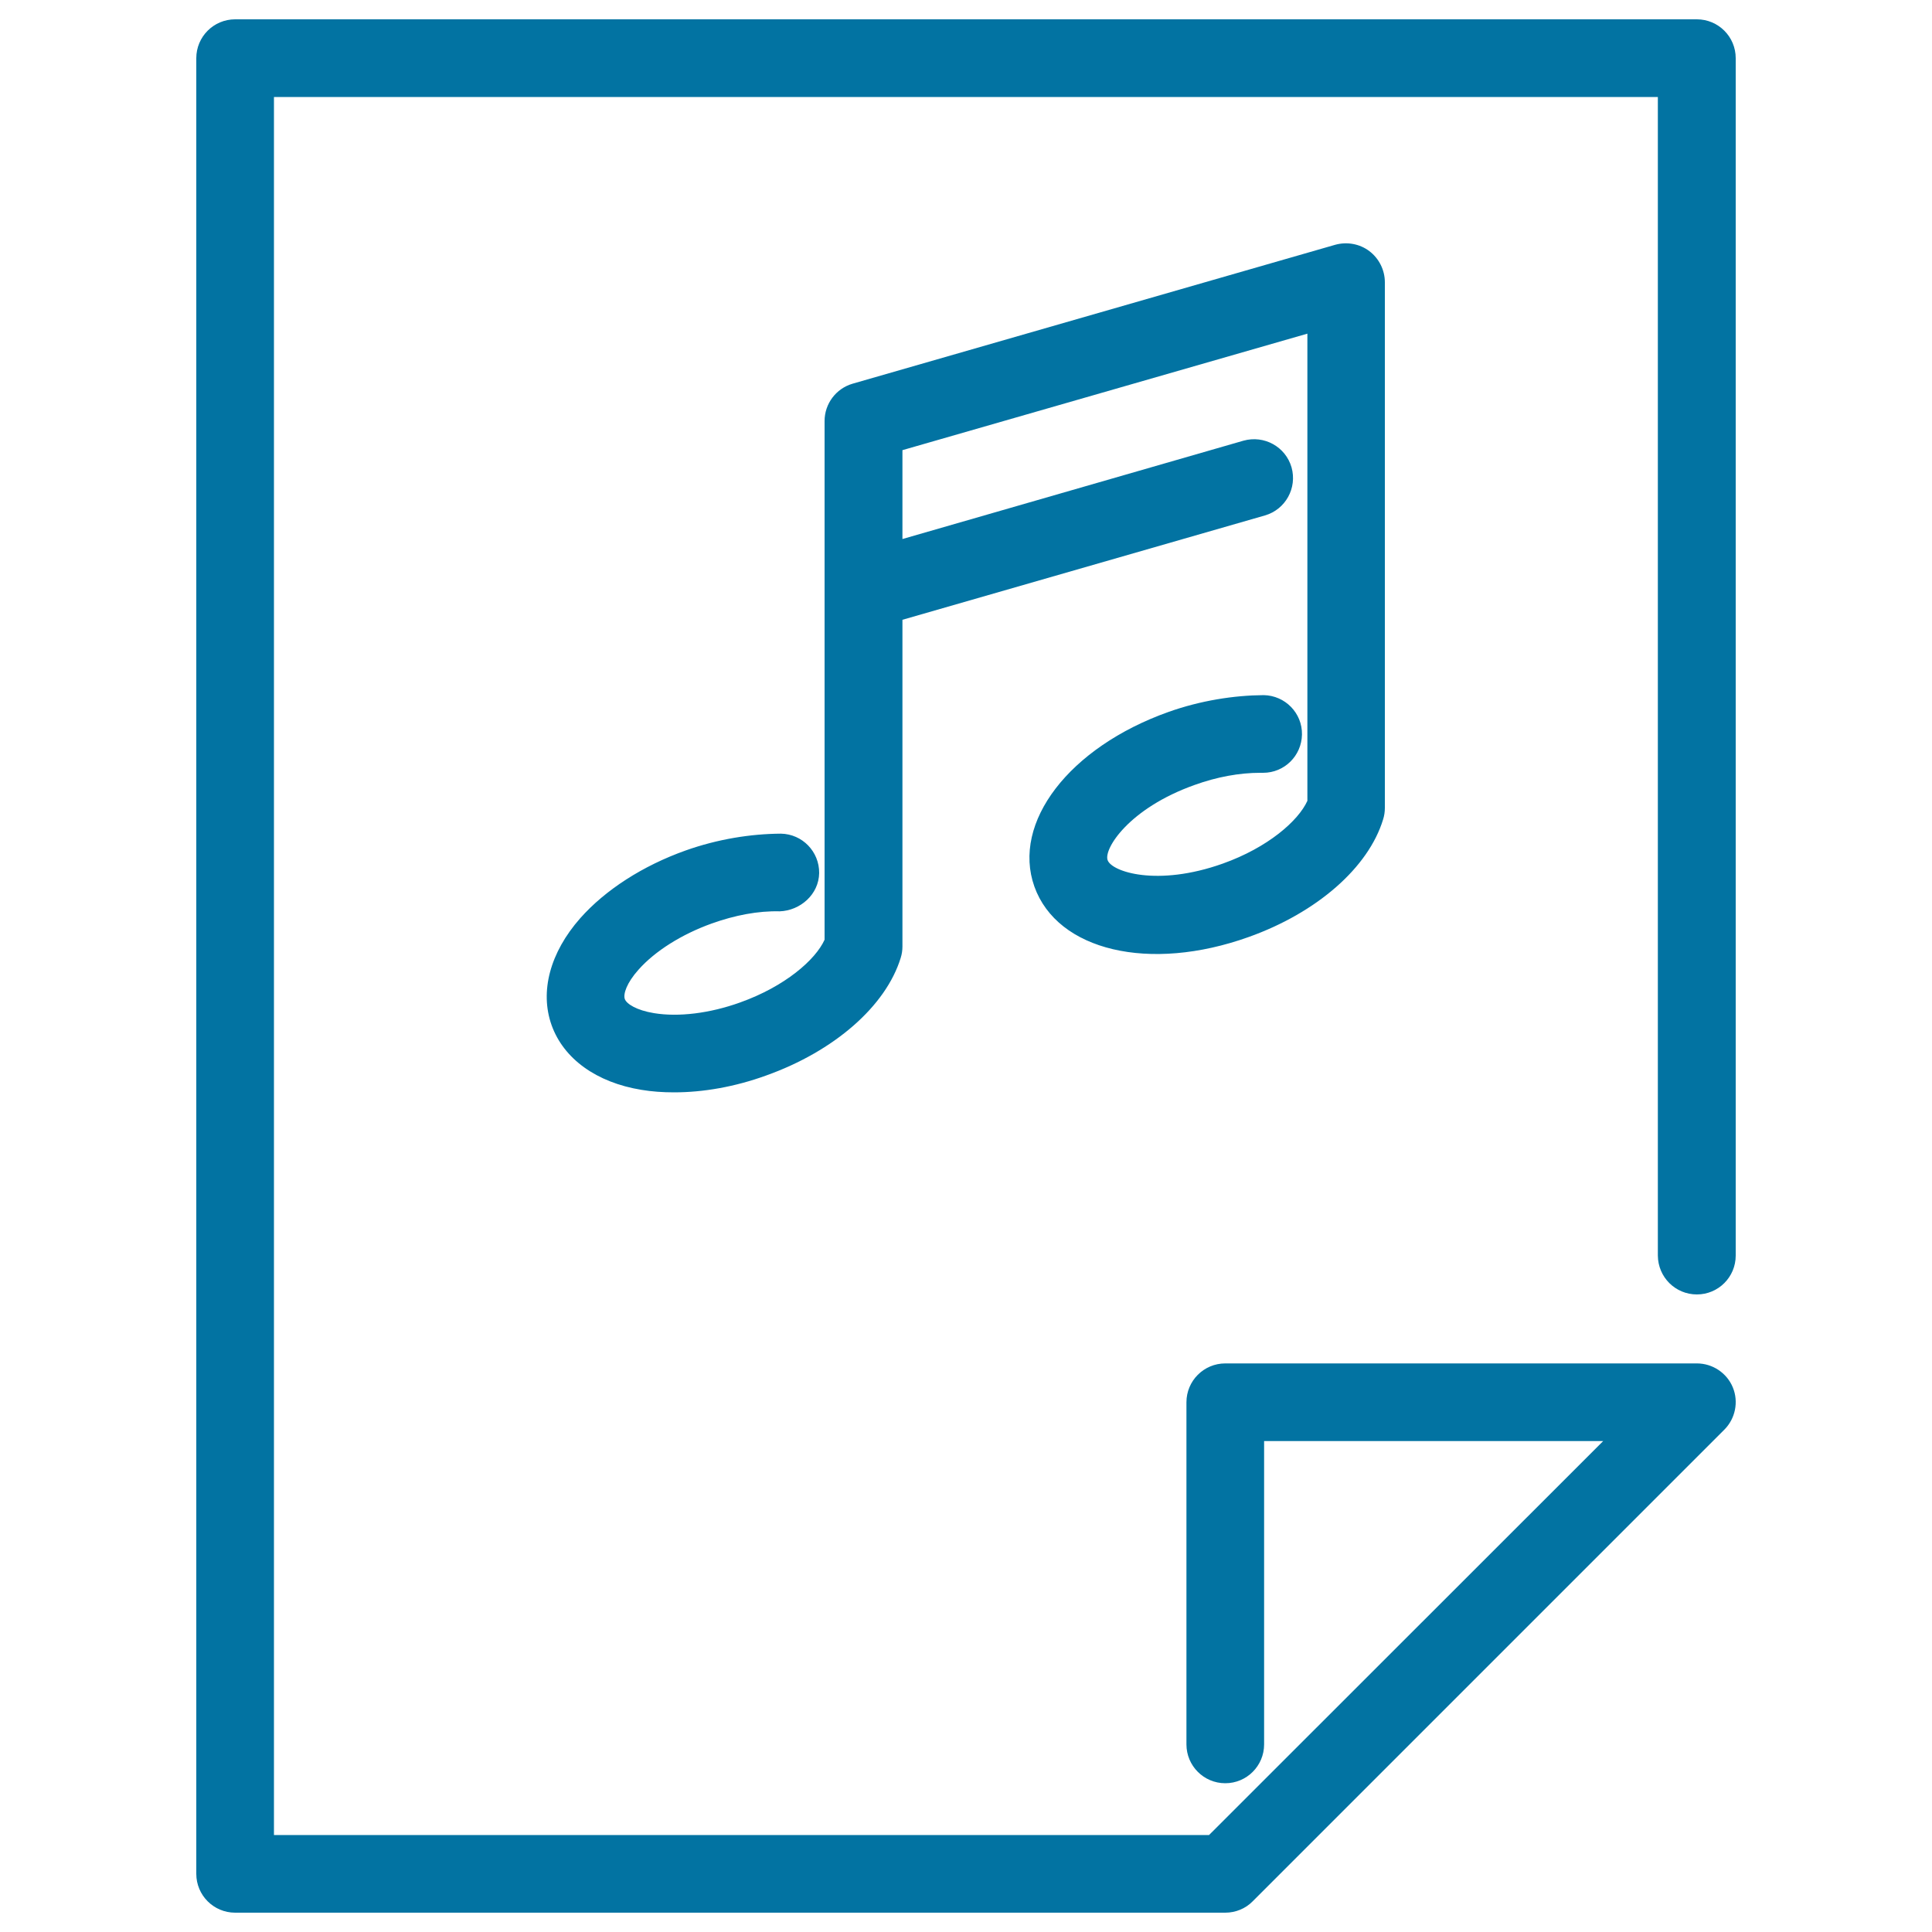<svg xmlns="http://www.w3.org/2000/svg" viewBox="0 0 1000 1000" style="fill:#0273a2">
<title>Music Document SVG icon</title>
<g><path d="M618.3,406.3c11.6-4.2,23.3-6.3,34-6.3c0.5,0,0.9,0,1.5,0c11,0,19.9-8.8,20.1-19.8c0.2-11.1-8.7-20.2-19.8-20.4c-15.4,0.1-32.7,2.8-49.3,8.7c-51.4,18.3-81.2,57.2-69.4,90.4c11.9,33.2,59.5,44.5,110.9,26.1c35.3-12.6,62-35.9,69.6-60.9c0.6-1.9,0.9-3.9,0.9-5.9V146.1c0-6.3-3-12.3-8-16.1s-11.6-5-17.7-3.3l-249.8,71.9c-8.6,2.5-14.5,10.4-14.5,19.3v268.5c-4.7,10.4-20.5,24.2-43.8,32.5c-15.6,5.6-31.8,7.6-44.5,5.5c-9.1-1.5-14.2-4.8-15.1-7.3c-0.9-2.5,0.9-8.3,7.1-15.2c8.5-9.6,22.3-18.3,37.9-23.9c12-4.3,24.1-6.6,35.2-6.3c10.6-0.4,20.2-8.7,20.4-19.8c0.1-11.1-8.7-20.2-19.8-20.4c-15.6,0.1-32.7,2.8-49.3,8.7c-22.2,7.9-41.6,20.4-54.6,35.1c-15.6,17.7-21,37.9-14.8,55.3s23.2,29.7,46.5,33.5c5.4,0.9,11,1.3,16.9,1.3c15.2,0,31.6-2.9,47.6-8.7c35.3-12.6,62-35.9,69.7-60.9c0.6-1.9,0.9-3.9,0.9-5.9V320.8l187.6-54c10.7-3.1,16.8-14.2,13.8-24.9c-3.1-10.7-14.2-16.8-24.9-13.8L467.1,279v-46l209.6-60.3v241.8c-4.7,10.4-20.5,24.2-43.8,32.5c-34,12.1-57.5,4.2-59.6-1.8C571.2,439.4,584.3,418.4,618.3,406.3z"/><path d="M878.3,670c11.1,0,20.1-9,20.1-20.1V30.1c0-11.1-9-20.1-20.1-20.1H121.7c-11.1,0-20.1,9-20.1,20.1v939.8c0,11.1,9,20.1,20.1,20.1h512.5c5.3,0,10.5-2.1,14.2-5.9L892.5,740c5.7-5.7,7.5-14.4,4.4-21.9c-3.1-7.5-10.5-12.4-18.6-12.4l-244.1,0c-11.1,0-20.1,9-20.1,20.1v177.1c0,11.1,9,20.1,20.1,20.1s20.1-9,20.1-20.1v-157l175.5,0L625.8,949.8h-484V50.2h716.3v599.7C858.2,661.1,867.2,670,878.3,670z"/></g>
</svg>